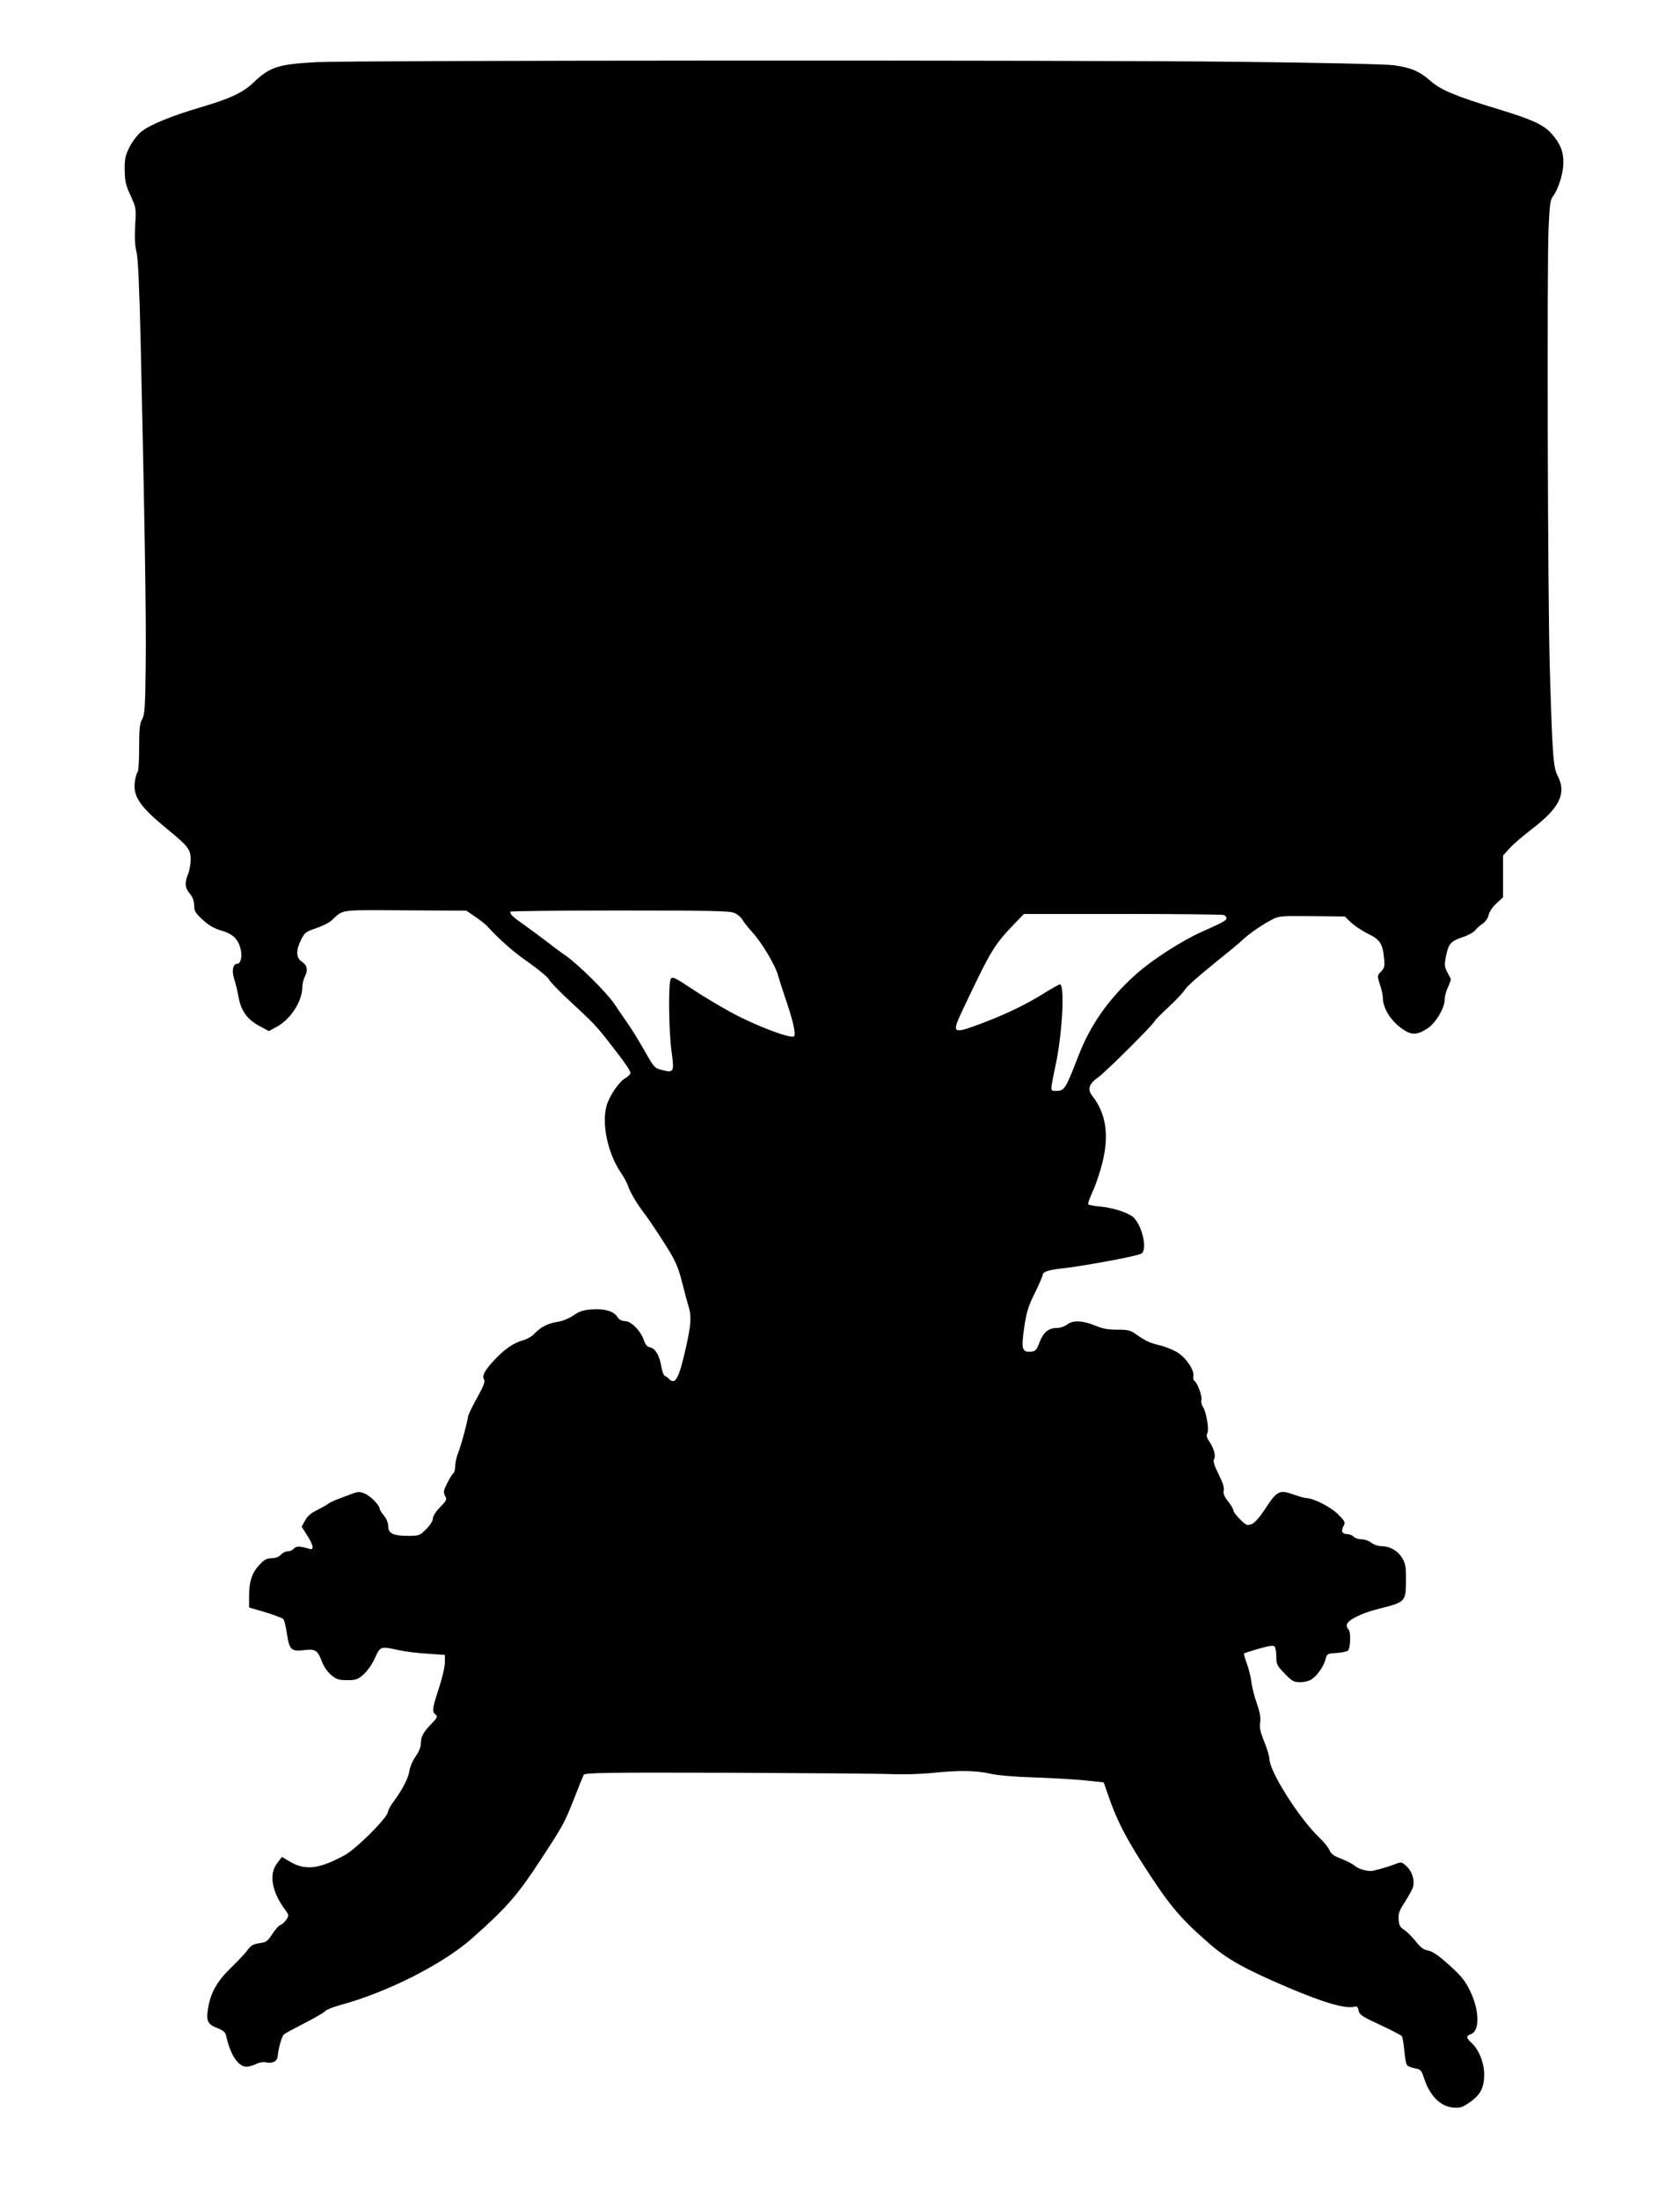<?xml version="1.0" standalone="no"?>
<!DOCTYPE svg PUBLIC "-//W3C//DTD SVG 20010904//EN"
 "http://www.w3.org/TR/2001/REC-SVG-20010904/DTD/svg10.dtd">
<svg version="1.0" xmlns="http://www.w3.org/2000/svg"
 width="978pt" height="1280pt" viewBox="0 0 978 1280"
 preserveAspectRatio="xMidYMid meet">
<g transform="translate(0,1280) scale(0.1,-0.1)"
fill="#000000" stroke="none">
<path d="M1840 12438 c-222 -12 -270 -28 -365 -119 -60 -58 -138 -94 -305
-143 -173 -51 -297 -102 -347 -142 -24 -20 -53 -58 -70 -92 -24 -48 -28 -69
-27 -133 1 -63 6 -87 34 -147 32 -71 33 -74 27 -173 -4 -70 -2 -117 8 -157 9
-40 16 -196 24 -532 23 -1019 33 -1616 29 -1880 -3 -238 -5 -279 -21 -307 -14
-26 -17 -57 -17 -167 0 -74 -4 -137 -9 -140 -5 -4 -12 -28 -16 -55 -12 -86 29
-146 185 -274 125 -102 140 -122 140 -179 0 -27 -7 -65 -15 -85 -21 -51 -19
-81 10 -115 17 -20 25 -42 25 -67 0 -33 7 -45 49 -84 34 -32 65 -50 107 -63
69 -20 99 -48 114 -106 12 -43 2 -88 -19 -88 -25 0 -33 -41 -18 -88 9 -26 20
-74 26 -107 14 -79 51 -130 121 -167 l55 -30 44 24 c83 44 151 150 151 234 0
17 7 45 16 62 18 38 12 64 -21 86 -32 21 -33 66 -2 126 20 41 28 47 87 67 36
12 76 32 90 45 72 66 36 61 429 59 l356 -2 51 -35 c29 -19 61 -45 72 -57 75
-82 151 -148 243 -212 58 -41 110 -85 116 -98 6 -13 60 -68 119 -123 136 -126
152 -142 228 -239 93 -119 126 -167 126 -181 0 -7 -14 -21 -31 -31 -36 -21
-93 -104 -108 -160 -29 -105 6 -273 82 -387 19 -28 38 -63 42 -76 11 -37 53
-108 101 -170 22 -30 74 -107 114 -170 63 -100 76 -129 101 -225 15 -60 33
-126 39 -145 16 -54 12 -102 -15 -226 -42 -187 -63 -227 -99 -192 -8 9 -21 18
-27 20 -6 2 -15 28 -20 58 -10 61 -36 103 -67 108 -14 2 -25 15 -33 39 -17 54
-75 113 -110 113 -19 0 -34 8 -45 24 -21 34 -73 49 -148 44 -49 -3 -72 -10
-108 -35 -28 -19 -67 -34 -95 -38 -53 -8 -96 -30 -133 -69 -13 -15 -42 -31
-63 -37 -55 -15 -107 -50 -164 -110 -61 -65 -79 -97 -65 -119 7 -12 -2 -37
-40 -105 -28 -50 -51 -99 -53 -110 -7 -44 -39 -163 -56 -207 -11 -26 -19 -62
-19 -82 0 -19 -5 -38 -10 -41 -6 -4 -22 -29 -36 -57 -22 -44 -24 -54 -13 -75
12 -22 9 -27 -29 -66 -25 -26 -42 -52 -42 -66 0 -14 -16 -39 -39 -62 -37 -37
-41 -39 -104 -39 -89 0 -117 14 -117 56 0 20 -10 44 -25 62 -14 17 -25 35 -25
40 0 20 -54 75 -87 88 -28 12 -38 12 -70 0 -21 -8 -58 -22 -83 -31 -25 -9 -51
-22 -59 -28 -8 -7 -37 -23 -65 -37 -35 -17 -57 -36 -70 -61 l-20 -36 32 -50
c39 -61 42 -89 10 -78 -52 16 -74 16 -87 1 -8 -9 -23 -16 -36 -16 -12 0 -30
-9 -40 -20 -12 -13 -31 -20 -53 -20 -28 0 -43 -8 -71 -38 -44 -46 -61 -97 -61
-184 l0 -65 95 -28 c53 -16 100 -34 105 -40 5 -6 15 -46 21 -89 14 -91 25
-100 102 -91 63 8 77 -2 101 -67 11 -29 32 -60 54 -78 31 -26 45 -30 94 -30
50 0 62 4 94 33 21 18 50 59 66 94 32 71 32 71 138 48 36 -8 111 -18 168 -21
l102 -7 0 -44 c0 -24 -16 -92 -35 -150 -39 -119 -41 -135 -20 -153 14 -12 11
-18 -23 -54 -49 -50 -62 -75 -62 -116 0 -19 -12 -48 -31 -75 -17 -24 -33 -61
-36 -85 -6 -41 -41 -109 -94 -180 -15 -19 -29 -46 -32 -61 -10 -38 -183 -211
-249 -247 -146 -80 -227 -91 -314 -42 l-53 31 -28 -37 c-49 -65 -31 -167 50
-275 19 -26 19 -29 4 -53 -9 -13 -24 -27 -34 -31 -10 -3 -31 -27 -48 -53 -27
-42 -35 -48 -74 -53 -36 -5 -50 -13 -70 -40 -13 -19 -57 -65 -97 -104 -80 -77
-119 -146 -133 -237 -12 -71 -2 -92 54 -113 34 -14 47 -24 51 -44 25 -112 70
-181 119 -181 14 0 40 7 56 16 19 9 41 13 59 9 37 -8 65 7 67 37 3 43 24 117
36 126 7 6 61 35 121 66 60 31 114 62 120 70 6 8 47 24 91 36 272 74 597 239
764 388 200 177 265 251 402 462 126 192 136 211 189 345 28 72 54 136 58 144
7 12 134 14 837 12 457 -2 885 -5 953 -8 73 -3 176 0 250 8 151 15 244 13 330
-6 36 -9 144 -18 245 -21 100 -3 234 -11 297 -17 l115 -12 28 -80 c44 -129 95
-231 190 -380 162 -254 223 -327 395 -477 105 -92 205 -148 460 -257 214 -91
340 -127 391 -111 10 3 17 -5 20 -23 5 -25 20 -35 126 -84 66 -31 123 -60 126
-66 4 -5 10 -42 14 -81 3 -40 10 -78 15 -85 4 -8 25 -17 45 -20 35 -6 39 -10
55 -58 33 -102 94 -163 168 -171 41 -3 54 0 97 30 63 43 85 85 85 163 0 68
-31 145 -74 184 -32 30 -33 39 -2 51 52 19 48 142 -7 253 -29 59 -52 87 -121
149 -61 55 -96 79 -122 84 -27 5 -45 18 -72 53 -21 26 -50 56 -67 67 -24 15
-31 27 -33 60 -3 35 4 53 38 105 22 35 43 73 46 86 10 39 -5 88 -36 118 -29
27 -33 28 -63 16 -48 -19 -130 -42 -147 -42 -32 0 -76 14 -95 32 -11 9 -45 27
-76 39 -43 16 -60 28 -69 49 -6 16 -33 49 -58 73 -117 110 -291 385 -292 459
0 15 -14 60 -30 100 -23 57 -29 83 -24 112 4 27 -1 58 -19 110 -14 39 -29 97
-32 127 -4 30 -16 79 -27 108 -11 29 -18 55 -16 57 2 3 41 15 86 28 56 16 84
21 92 13 5 -5 10 -32 10 -59 0 -44 4 -53 48 -98 42 -44 52 -50 90 -51 23 0 53
7 66 16 34 22 71 74 82 116 9 34 11 35 64 38 30 2 60 8 67 14 15 12 18 114 3
123 -5 3 -10 15 -10 25 0 27 79 68 185 95 162 41 159 39 160 180 0 67 -4 86
-24 119 -26 41 -71 66 -122 66 -17 0 -42 9 -56 20 -14 11 -40 20 -58 20 -18 0
-38 7 -45 15 -7 8 -23 15 -36 15 -31 0 -39 17 -23 46 12 23 10 28 -31 69 -41
42 -145 95 -187 95 -9 0 -42 10 -75 21 -78 29 -95 20 -160 -80 -34 -52 -62
-84 -80 -92 -27 -11 -32 -9 -69 27 -21 21 -39 44 -39 52 0 8 -14 32 -31 53
-23 29 -29 46 -25 63 4 16 -6 47 -30 95 -26 52 -33 75 -26 88 11 19 -2 64 -30
105 -13 19 -16 33 -10 44 12 21 -5 122 -24 153 -9 12 -13 32 -10 44 5 21 -24
100 -42 110 -5 4 -7 17 -5 29 6 35 -47 111 -100 140 -25 14 -69 31 -99 38 -56
13 -82 26 -137 65 -29 21 -45 25 -107 25 -51 0 -87 6 -121 21 -75 32 -136 36
-169 10 -16 -12 -41 -21 -63 -21 -48 -1 -77 -25 -100 -85 -16 -43 -23 -50 -48
-53 -53 -5 -59 15 -41 138 13 91 23 124 62 203 25 51 46 99 46 105 0 18 30 29
100 37 120 12 445 72 473 87 42 22 2 183 -55 220 -39 25 -117 49 -185 55 -35
3 -66 9 -68 13 -3 5 9 37 25 72 17 36 42 109 56 164 42 164 24 292 -58 396
-29 37 -18 70 35 107 41 28 320 306 328 326 2 6 40 44 84 85 44 41 87 87 95
102 8 14 80 79 160 143 80 64 159 129 175 145 38 36 118 91 172 118 38 20 55
21 232 19 l190 -2 36 -35 c20 -19 64 -48 98 -65 70 -34 86 -57 94 -141 5 -48
3 -58 -17 -79 -23 -24 -23 -25 -7 -76 10 -28 17 -61 17 -74 0 -64 46 -138 116
-186 53 -36 84 -35 146 6 46 31 98 117 98 165 0 19 9 53 20 75 10 22 17 42 16
45 -1 3 -10 21 -21 41 -16 32 -17 43 -7 95 15 71 27 85 97 109 31 10 64 28 73
40 9 12 29 29 44 39 15 10 30 31 34 49 3 18 23 48 45 68 l39 36 0 121 0 122
37 41 c20 23 80 74 133 115 159 121 200 206 149 305 -27 52 -32 115 -47 634
-12 395 -17 2333 -7 2560 6 133 10 163 26 183 30 39 59 130 60 190 2 68 -18
117 -69 174 -46 52 -112 82 -312 143 -250 76 -332 111 -394 165 -62 55 -112
76 -211 90 -39 6 -430 15 -895 20 -938 11 -5175 9 -5380 -2z m2435 -4952 c18
-8 39 -25 46 -38 6 -12 33 -46 59 -75 55 -60 135 -194 149 -250 6 -21 24 -78
41 -128 47 -137 65 -214 52 -227 -17 -17 -224 62 -364 138 -68 37 -172 99
-233 140 -96 64 -111 71 -120 56 -15 -25 -12 -302 4 -420 17 -122 14 -128 -53
-111 -46 11 -48 14 -107 118 -33 58 -78 131 -100 161 -21 30 -54 78 -73 107
-42 63 -206 226 -281 279 -31 21 -79 57 -108 80 -29 22 -86 65 -127 94 -73 51
-90 67 -90 83 0 4 286 7 635 7 526 0 642 -2 670 -14z m2849 -12 c9 -3 16 -12
16 -19 0 -13 -21 -24 -144 -79 -116 -52 -291 -164 -384 -248 -158 -142 -265
-293 -336 -479 -74 -191 -79 -199 -130 -199 -27 0 -28 2 -23 38 3 20 13 69 21
107 40 180 56 475 26 475 -5 0 -57 -29 -114 -65 -106 -65 -241 -127 -393 -181
-115 -40 -120 -32 -61 93 174 367 183 382 326 529 l33 34 574 0 c315 0 580 -3
589 -6z"/>
</g>
</svg>
